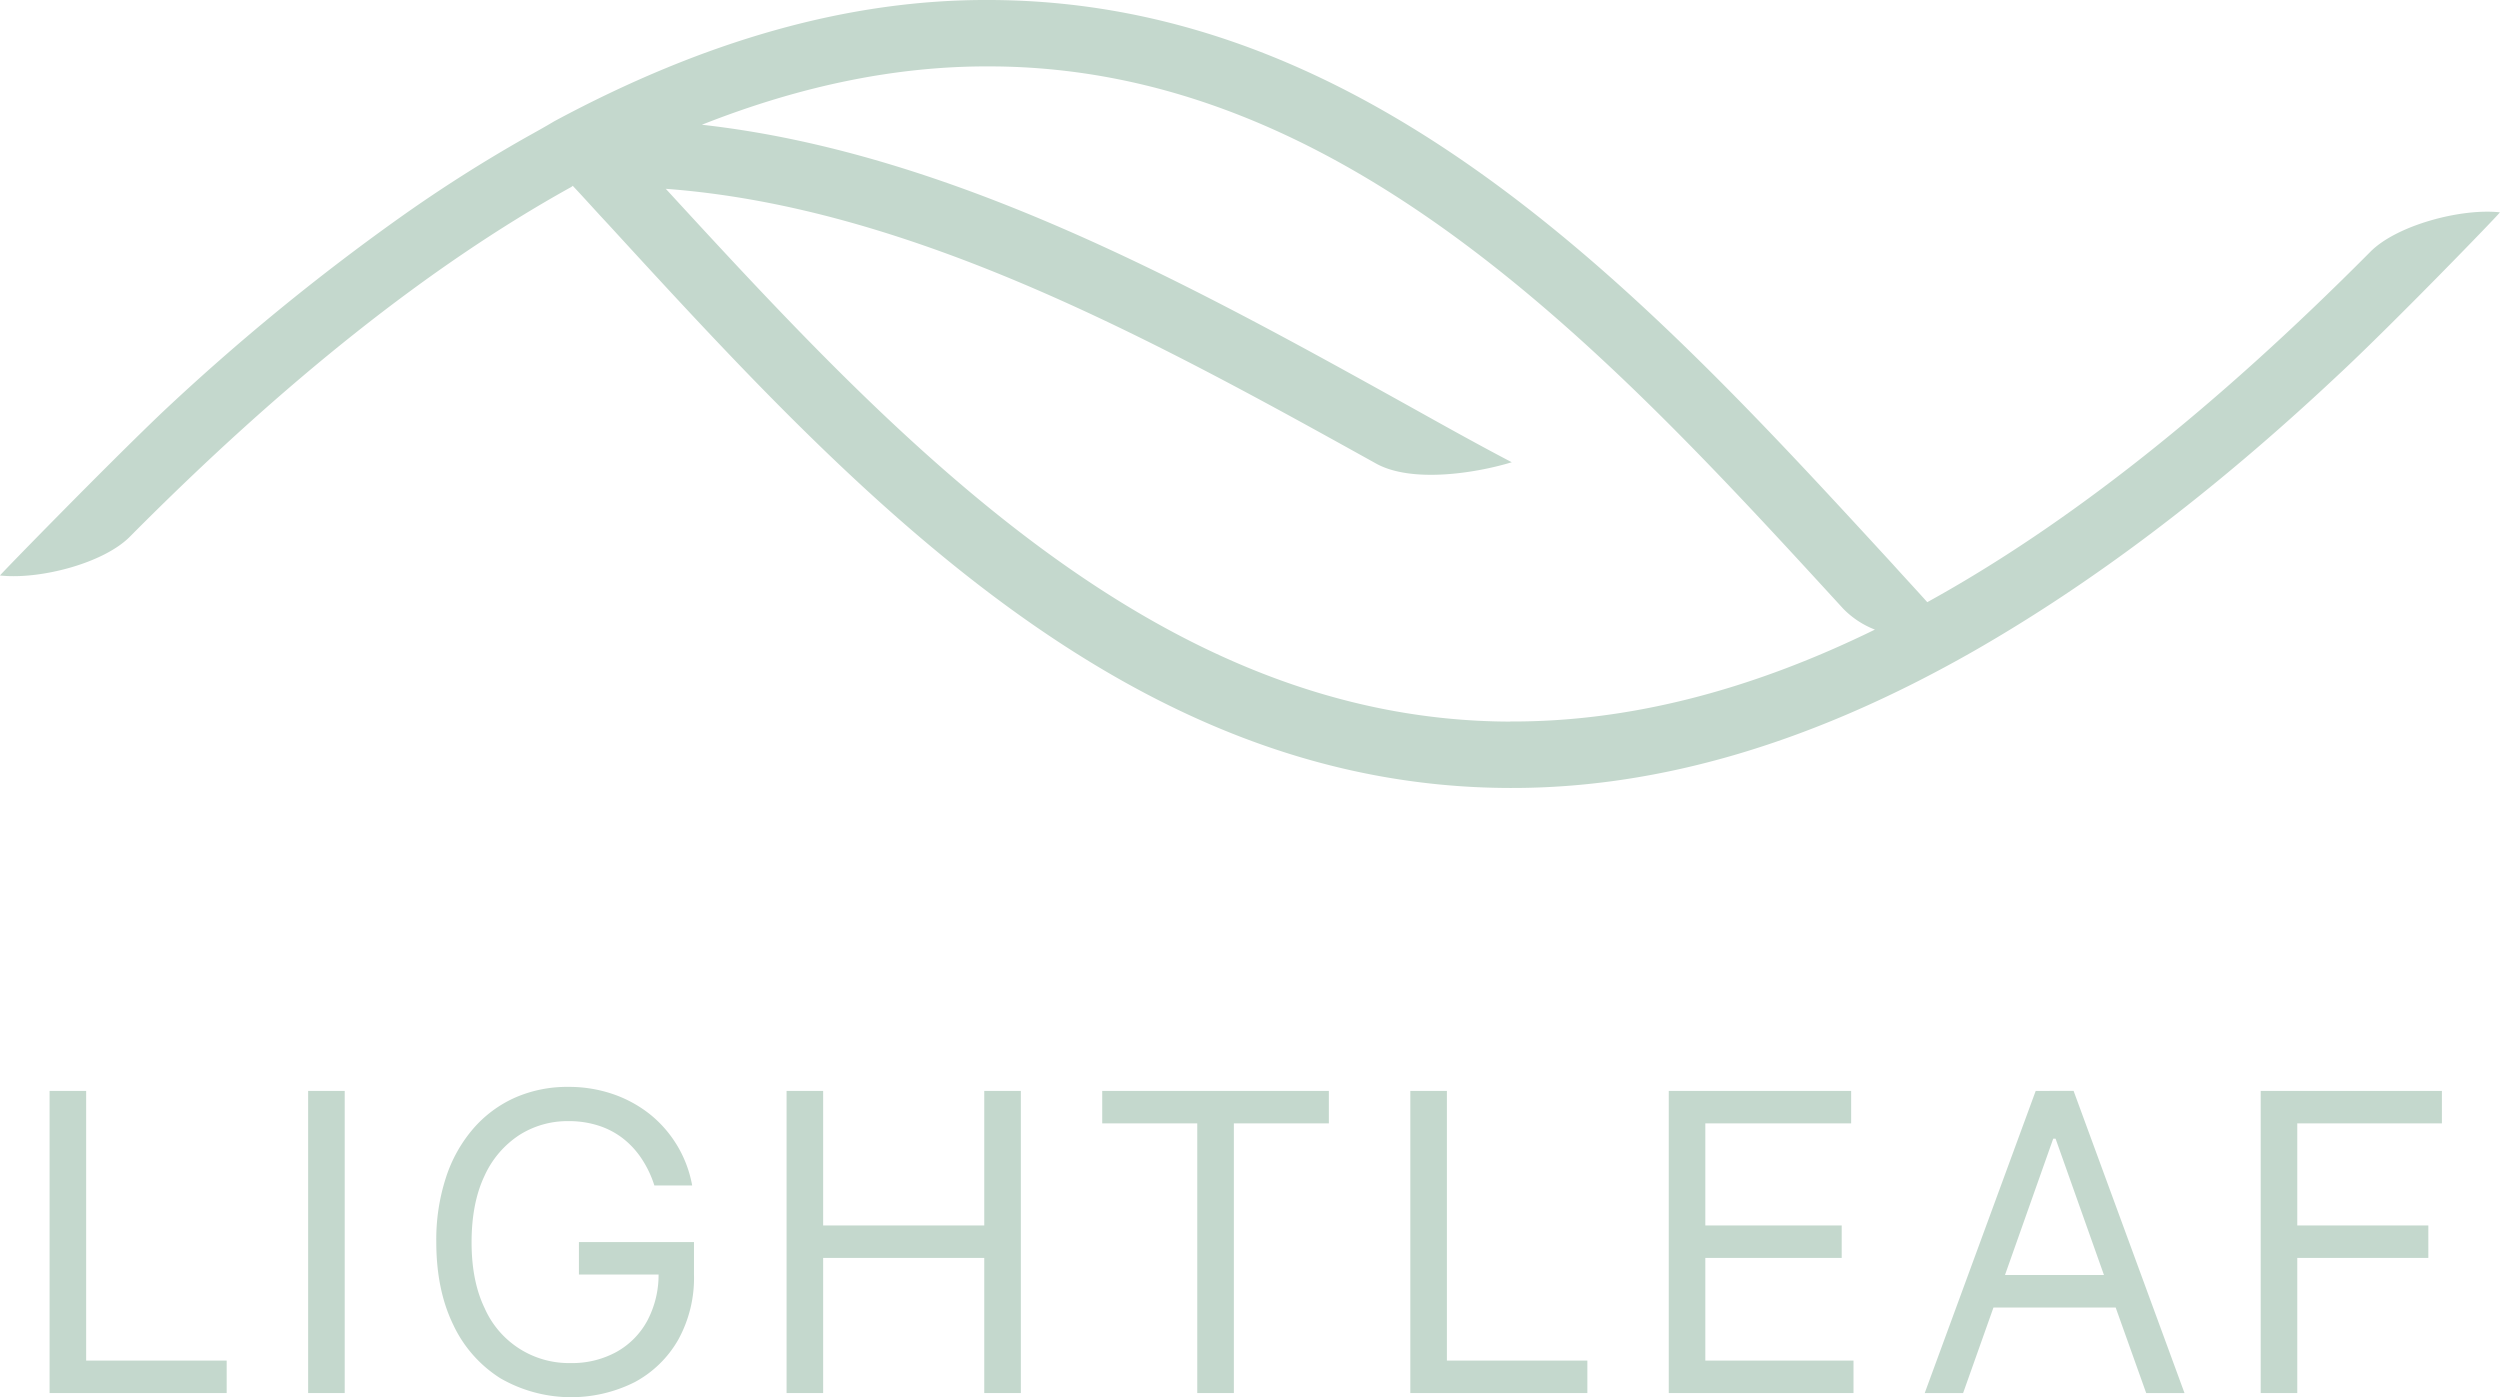 <svg id="Layer_1" data-name="Layer 1" xmlns="http://www.w3.org/2000/svg" viewBox="0 0 645.33 360.65"><defs><style>.cls-1{fill:#c4d8cd;}</style></defs><path class="cls-1" d="M611.86,65C571.8,105.31,534,135.32,497.49,155.44c-2.94-3.29-5.88-6.43-9-9.9C426,77.56,355.16.33,255.56,0,219.22-.21,181.88,10.44,143.1,31.29c-2.29,1.37-4.73,2.73-7.18,4.09a376.59,376.59,0,0,0-33,21A579.67,579.67,0,0,0,42,106.34c-13.54,12.86-42,42-42,42.21,10.21,1.13,26.84-3.14,33.64-10.13,39.72-40,77.35-69.89,113.55-90a2.5,2.5,0,0,0,.66-.46l.3.33c2.95,3.14,5.73,6.27,8.82,9.57,62.5,68.15,133.2,145.37,232.8,145.54,38.59.12,78.37-11.73,119.8-35.38,30.18-17.28,61.36-40.62,93.73-71,13.7-12.69,42-41.89,42-42.21C635.28,53.71,618.64,58.14,611.86,65Zm-222,121.27c-90.95-.2-158.44-72.68-218-137.53C235.58,53.49,298.2,88,355.16,119.63c9.12,5.1,25.53,2.59,35.08-.31-8.82-4.61-17.63-9.54-26.76-14.63-56.32-31.28-118-65.3-182.3-72.49,25.47-10.07,50.29-15.2,74.47-15.06,91.91.24,160.14,74.5,220.16,140a23,23,0,0,0,8.16,5.38Q435.16,186.43,389.84,186.24Z"/><polygon class="cls-1" points="22.24 281.6 12.8 281.6 12.8 359.59 58.51 359.59 58.51 351.21 22.24 351.21 22.24 281.6"/><rect class="cls-1" x="79.54" y="281.6" width="9.44" height="77.99"/><path class="cls-1" d="M149.44,329H170a25.21,25.21,0,0,1-2.86,11.82,20.16,20.16,0,0,1-8,8.15,23.75,23.75,0,0,1-11.83,2.88,23.75,23.75,0,0,1-22.19-14.13q-3.4-7-3.39-17.1t3.34-17.1a24.78,24.78,0,0,1,9-10.54,23.14,23.14,0,0,1,12.6-3.58,24.89,24.89,0,0,1,7.77,1.14,20.64,20.64,0,0,1,6.35,3.31,22,22,0,0,1,4.83,5.24,27.41,27.41,0,0,1,3.29,6.91h9.76a30.5,30.5,0,0,0-10.91-18.38,32,32,0,0,0-9.57-5.21,35.09,35.09,0,0,0-11.52-1.85A33.44,33.44,0,0,0,133,283.31a30.87,30.87,0,0,0-10.81,8,36.49,36.49,0,0,0-7.07,12.63,51.72,51.72,0,0,0-2.5,16.65q0,12.35,4.36,21.33a32.69,32.69,0,0,0,12.19,13.86,36.56,36.56,0,0,0,34.66,1,28.33,28.33,0,0,0,11.27-11A33,33,0,0,0,179.14,329v-8.38h-29.7Z"/><polygon class="cls-1" points="254.07 316.33 212.48 316.33 212.48 281.6 203.04 281.6 203.04 359.59 212.48 359.59 212.48 324.71 254.07 324.71 254.07 359.59 263.51 359.59 263.51 281.6 254.07 281.6 254.07 316.33"/><polygon class="cls-1" points="284.52 289.98 309.05 289.98 309.05 359.59 318.5 359.59 318.5 289.98 343.02 289.98 343.02 281.6 284.52 281.6 284.52 289.98"/><polygon class="cls-1" points="373.49 281.6 364.05 281.6 364.05 359.59 409.75 359.59 409.75 351.21 373.49 351.21 373.49 281.6"/><polygon class="cls-1" points="440.2 324.71 475.4 324.71 475.4 316.33 440.2 316.33 440.2 289.98 477.84 289.98 477.84 281.6 430.76 281.6 430.76 359.59 478.45 359.59 478.45 351.21 440.2 351.21 440.2 324.71"/><path class="cls-1" d="M525.48,281.6l-28.65,78h9.91l7.84-22.09h31.54L554,359.59h9.89l-28.63-78Zm-7.93,47.52L530,293.93h.61l12.49,35.19Z"/><polygon class="cls-1" points="630.33 289.98 630.33 281.6 583.56 281.6 583.56 359.59 593 359.59 593 324.71 626.83 324.71 626.83 316.33 593 316.33 593 289.98 630.33 289.98"/></svg>